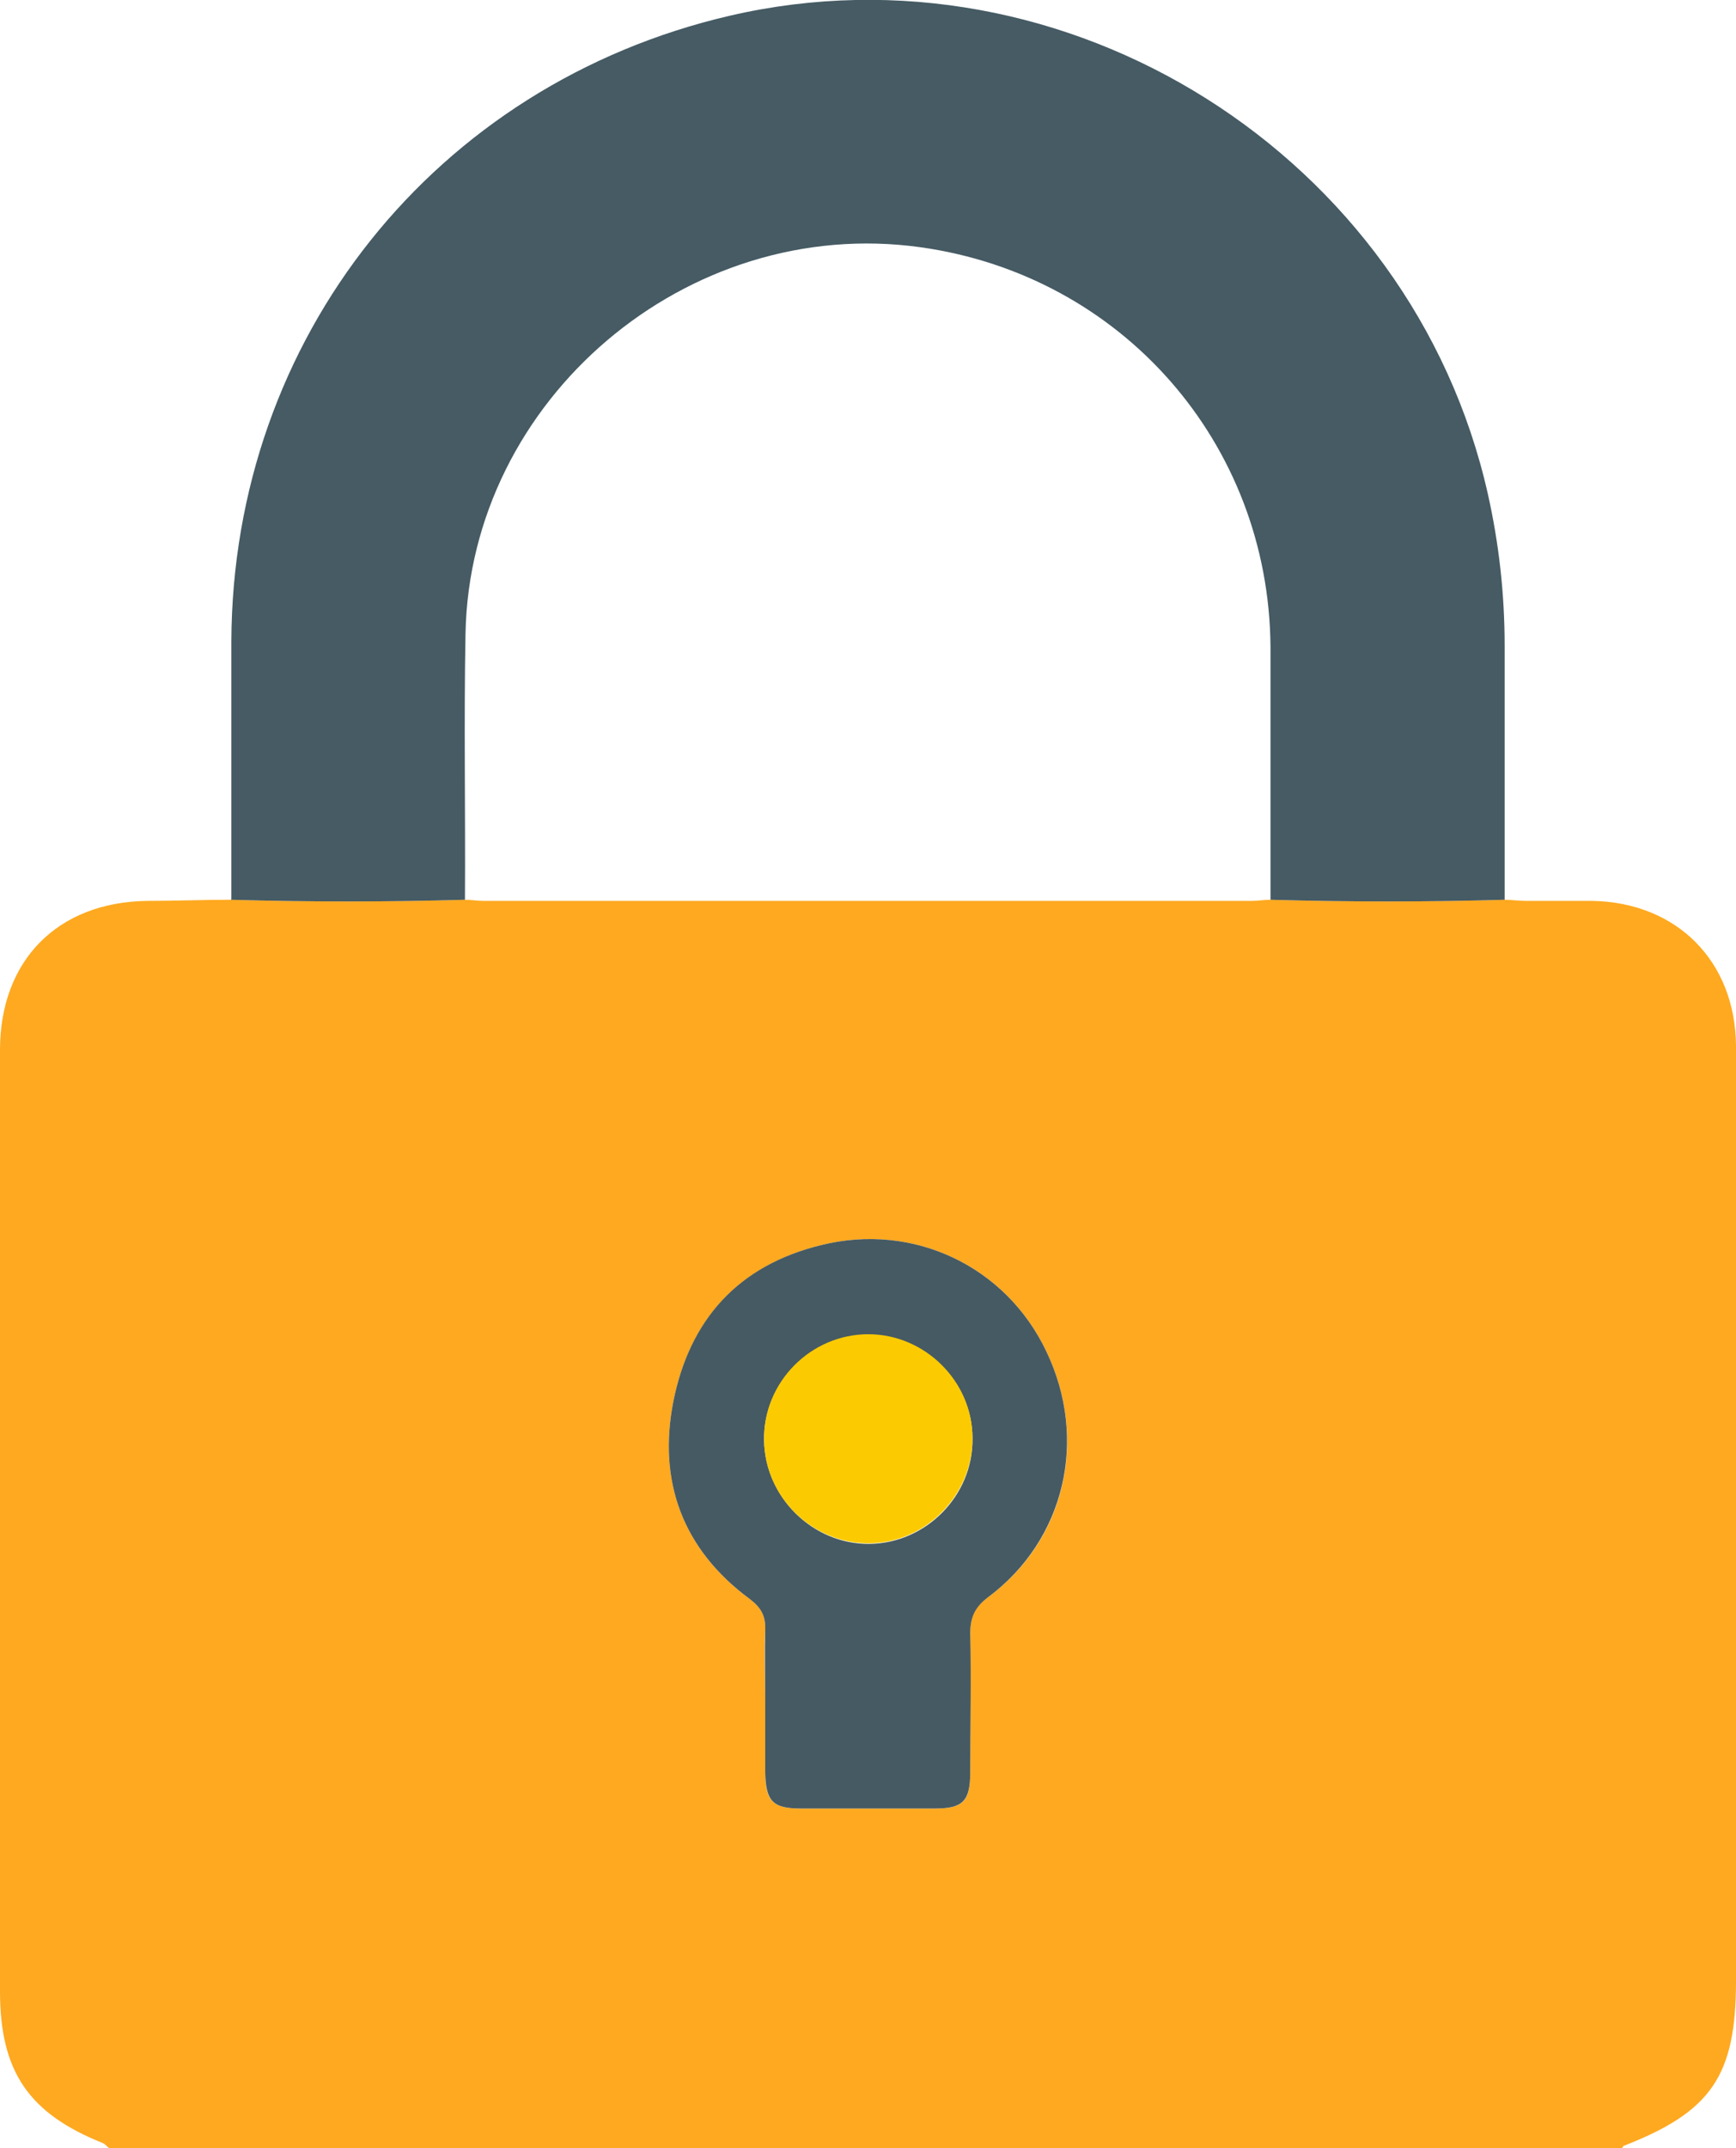<?xml version="1.0" encoding="UTF-8"?>
<svg id="Livello_1" data-name="Livello 1" xmlns="http://www.w3.org/2000/svg" version="1.1" viewBox="0 0 309.9 383.2">
  <defs>
    <style>
      .cls-1 {
        fill: #fea920;
      }

      .cls-1, .cls-2, .cls-3, .cls-4 {
        stroke-width: 0px;
      }

      .cls-2 {
        fill: #465a63;
      }

      .cls-3 {
        fill: #465b64;
      }

      .cls-4 {
        fill: #fcca01;
      }
    </style>
  </defs>
  <path class="cls-1" d="M289.6,383.2H19.5c-.4-.3-.7-.7-1.1-.9C5.1,377,0,369.5,0,355.2c0-56,0-111.9,0-167.9,0-16,10.3-26.4,26.3-26.6,5,0,10-.2,14.9-.2,13.9.4,27.8.4,41.8,0,1.1,0,2.2.2,3.3.2,45.7,0,91.4,0,137.2,0,1.1,0,2.2-.2,3.3-.2,13.9.4,27.8.4,41.8,0,1.2,0,2.5.2,3.7.2,4,0,8,0,12,0,15.1.3,25.5,10.8,25.6,25.9,0,55.6,0,111.2,0,166.7,0,17-4.4,23.4-20.1,29.5,0,0-.1.2-.2.3ZM136.6,303.4c0,4.2,0,8.5,0,12.7,0,5.2,1.3,6.5,6.4,6.5,8,0,16,0,23.9,0,5.1,0,6.3-1.3,6.3-6.5,0-8.2.1-16.5,0-24.7,0-2.9.7-4.7,3.2-6.5,13.8-10.2,17.9-28.1,10.4-43.8-7.2-15.2-23.7-23.1-40.2-19-14.7,3.6-23.5,13.3-26.4,27.9-2.8,14.3,1.7,26.4,13.6,35.2,2,1.5,2.9,3,2.8,5.5-.2,4.2,0,8.5,0,12.7Z"/>
  <path class="cls-3" d="M41.3,160.4c0-15.3,0-30.7,0-46,.2-54.1,36.4-99.4,89-111.6,60-13.9,121.7,24.9,135.3,85.3,2,8.9,3,17.9,3,27.1,0,15.1,0,30.2,0,45.3-13.9.4-27.8.4-41.8,0,0-15.1,0-30.2,0-45.2-.3-36.3-26.6-66.2-62.5-71.2-41.6-5.8-80.4,27.1-81.2,68.9-.3,15.8,0,31.7-.1,47.5-13.9.4-27.8.4-41.8,0Z"/>
  <path class="cls-2" d="M136.6,303.4c0-4.2-.1-8.5,0-12.7.1-2.5-.8-4-2.8-5.5-11.9-8.8-16.4-20.9-13.6-35.2,2.9-14.6,11.6-24.3,26.4-27.9,16.5-4.1,33,3.8,40.2,19,7.5,15.7,3.3,33.6-10.4,43.8-2.4,1.8-3.2,3.6-3.2,6.5.2,8.2,0,16.5,0,24.7,0,5.2-1.3,6.5-6.3,6.5-8,0-16,0-23.9,0-5.1,0-6.3-1.3-6.4-6.5,0-4.2,0-8.5,0-12.7ZM173.6,256.6c0-10.1-8.5-18.5-18.6-18.5-10.3,0-18.8,8.6-18.6,18.9.2,10.1,8.7,18.5,18.8,18.4,10.1-.1,18.5-8.6,18.4-18.7Z"/>
  <path class="cls-4" d="M173.6,256.6c0,10.1-8.3,18.6-18.4,18.7-10.1.1-18.7-8.2-18.8-18.4-.2-10.3,8.3-18.9,18.6-18.9,10.1,0,18.6,8.4,18.6,18.5Z"/>
</svg>